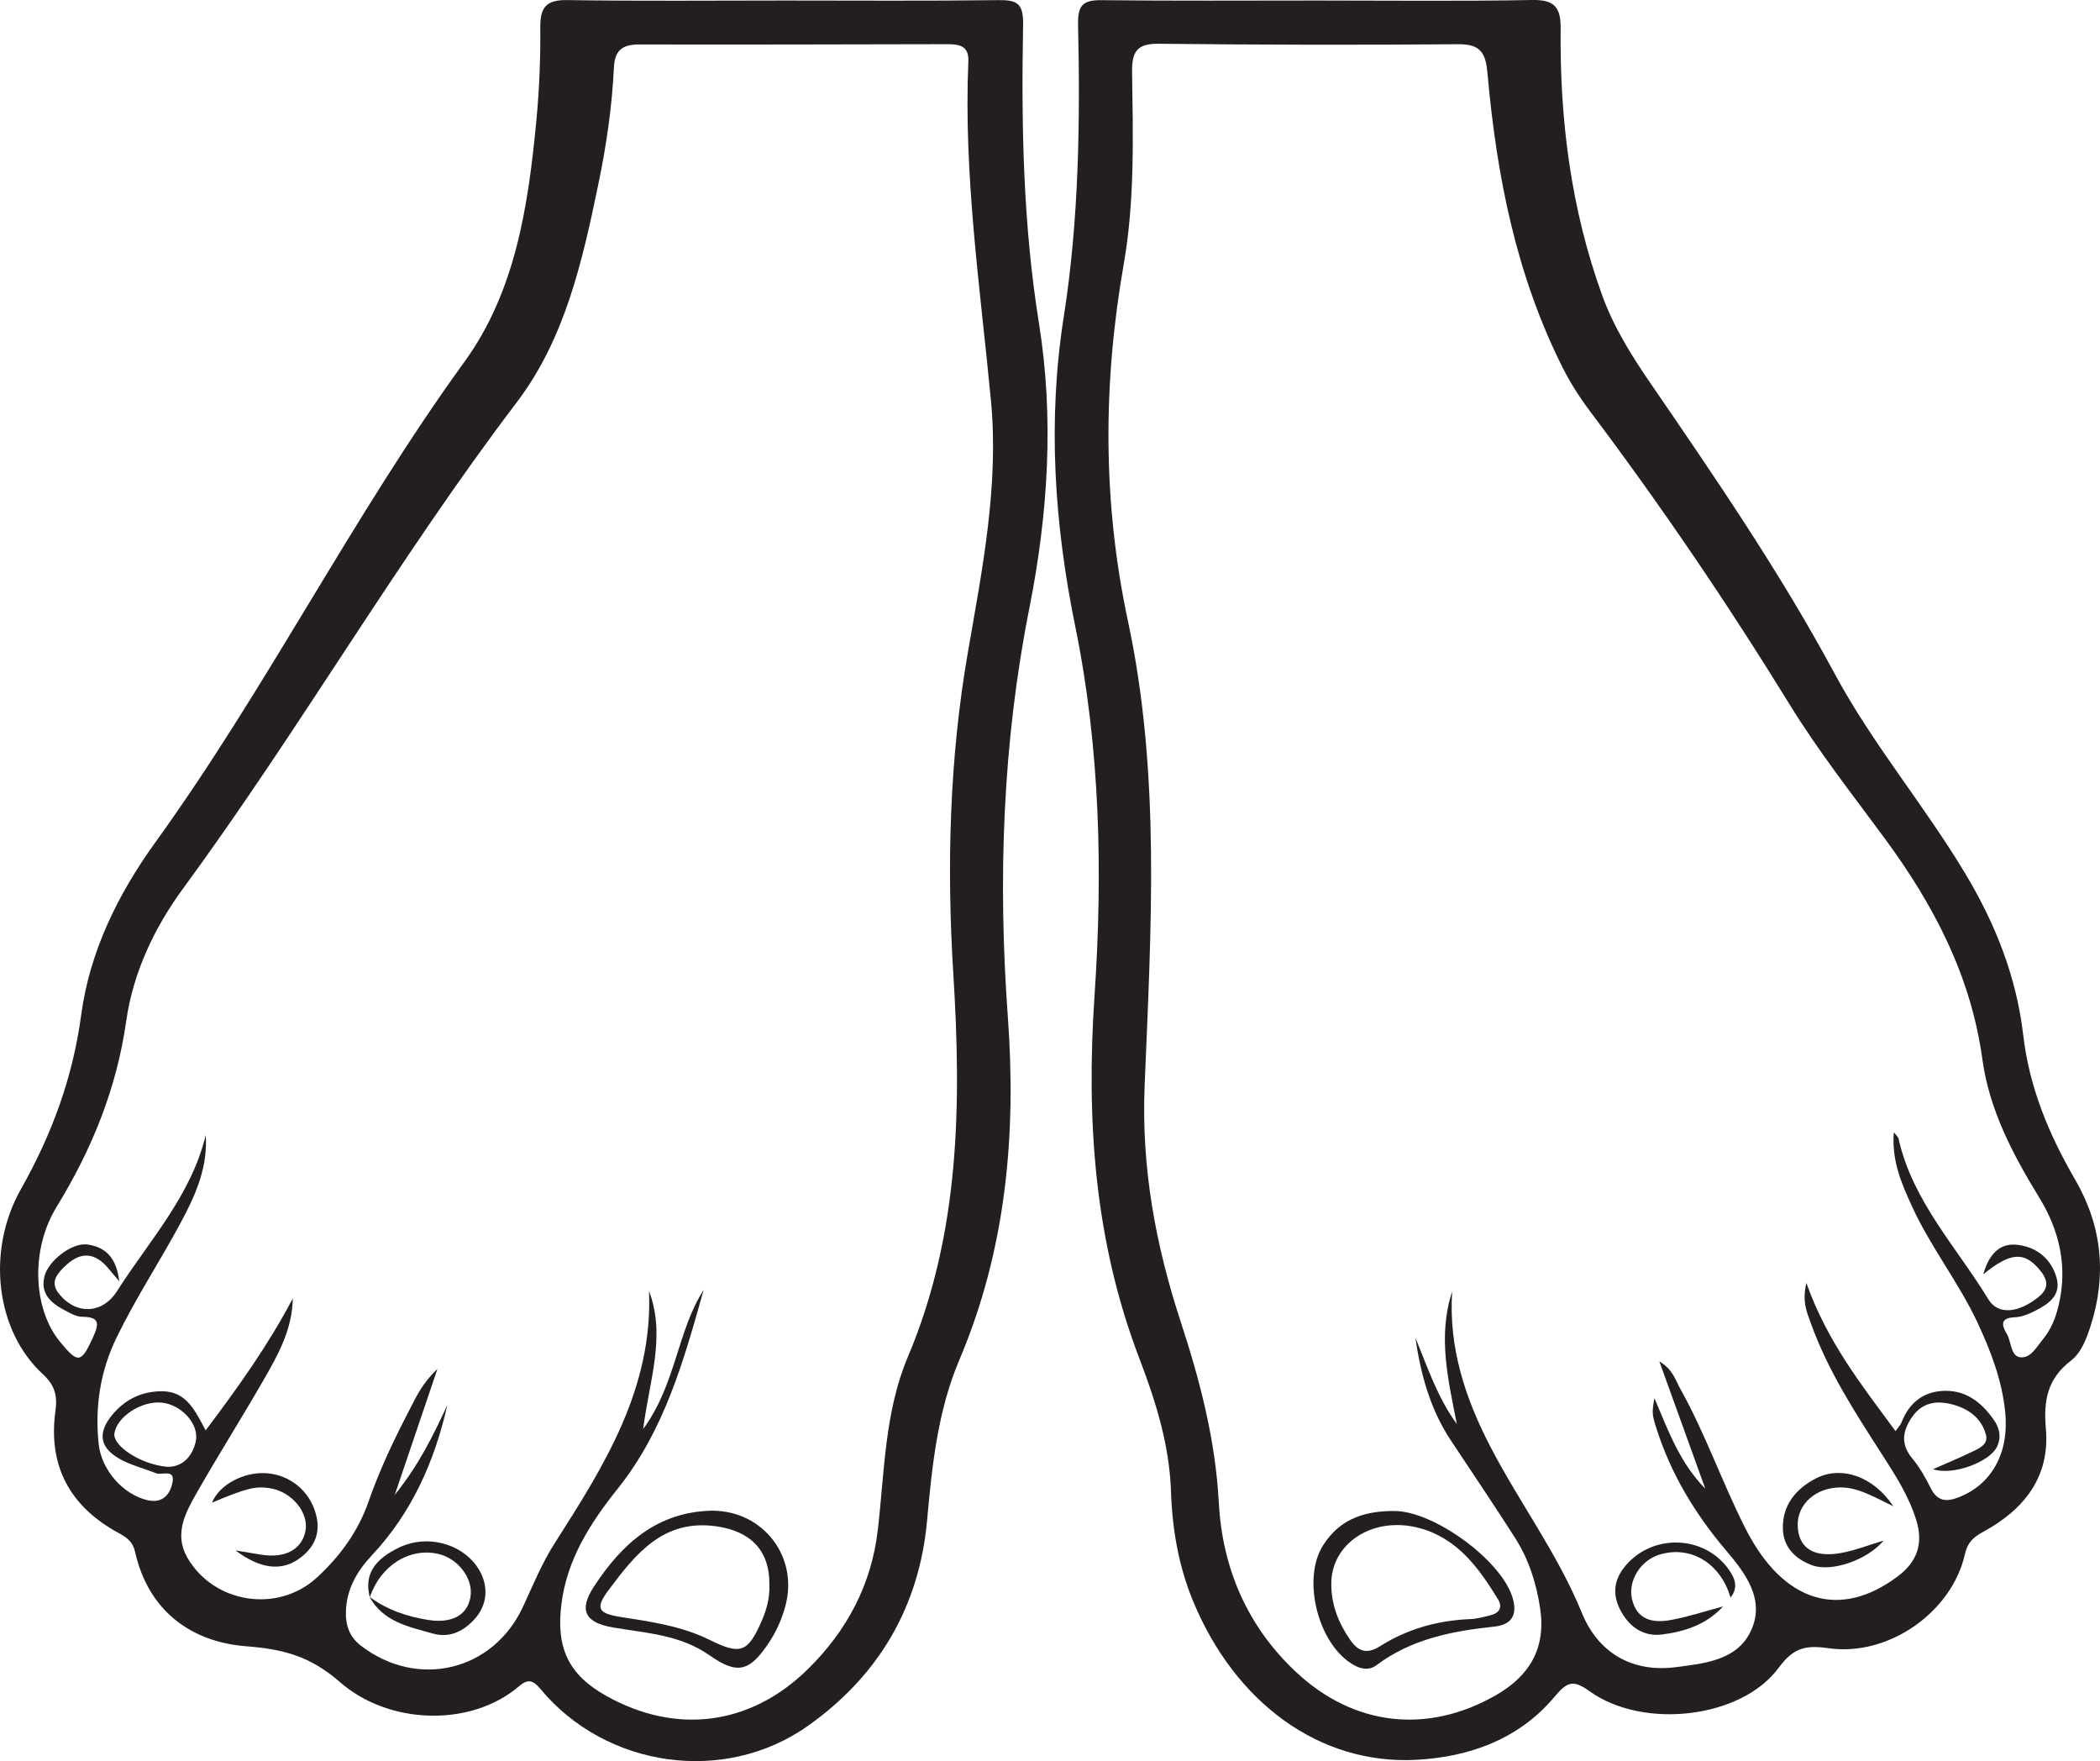 <?xml version="1.0" encoding="UTF-8"?>
<svg xmlns="http://www.w3.org/2000/svg" xmlns:xlink="http://www.w3.org/1999/xlink" width="208.52pt" height="174.834pt" viewBox="0 0 208.52 174.834" version="1.1">
<defs>
<clipPath id="clip1">
  <path d="M 0 0 L 105 0 L 105 174.836 L 0 174.836 Z M 0 0 "/>
</clipPath>
<clipPath id="clip2">
  <path d="M 104 0 L 208.52 0 L 208.52 174.836 L 104 174.836 Z M 104 0 "/>
</clipPath>
</defs>
<g id="surface1">
<g clip-path="url(#clip1)" clip-rule="nonzero">
<path style=" stroke:none;fill-rule:evenodd;fill:rgb(13.73%,12.16%,12.549%);fill-opacity:1;" d="M 16.586 145.617 C 18.004 145.672 19.082 144.699 19.438 143.105 C 19.812 141.391 18.027 139.465 16.102 139.25 C 14.082 139.031 11.594 140.637 11.359 142.309 C 11.191 143.531 13.914 145.359 16.586 145.617 M 44.418 139.484 C 43.152 145.09 40.887 150.18 36.918 154.41 C 35.414 156.016 34.387 157.816 34.344 160.078 C 34.324 161.414 34.734 162.531 35.84 163.379 C 41.461 167.695 48.973 165.918 51.945 159.484 C 52.934 157.34 53.82 155.164 55.105 153.16 C 59.992 145.516 64.832 137.84 64.445 128.172 C 66.133 132.617 64.5 136.957 63.859 141.875 C 67.148 137.391 67.223 132.164 69.867 128.062 C 67.906 135.027 65.988 141.977 61.324 147.805 C 58.625 151.184 56.27 154.828 55.734 159.344 C 55.223 163.621 56.453 166.262 60.207 168.363 C 67.141 172.242 74.504 171.297 80.184 165.738 C 84.082 161.922 86.539 157.312 87.164 151.871 C 87.832 146.09 87.844 140.156 90.141 134.719 C 95.336 122.426 95.465 109.602 94.656 96.621 C 93.996 85.977 94.277 75.344 96.094 64.828 C 97.535 56.512 99.199 48.199 98.395 39.742 C 97.324 28.539 95.672 17.387 96.152 6.082 C 96.223 4.457 95.125 4.383 93.949 4.387 C 83.785 4.402 73.621 4.441 63.461 4.414 C 61.789 4.41 61.039 4.996 60.957 6.723 C 60.773 10.578 60.215 14.406 59.434 18.18 C 57.848 25.84 56.133 33.59 51.32 39.926 C 39.488 55.5 29.723 72.473 18.164 88.23 C 15.34 92.078 13.215 96.543 12.531 101.375 C 11.582 108.062 9.133 114.086 5.625 119.805 C 2.996 124.09 3.289 129.945 5.949 133.195 C 7.766 135.418 8.066 135.328 9.246 132.738 C 9.859 131.398 9.895 130.738 8.168 130.723 C 7.578 130.719 6.961 130.367 6.41 130.07 C 5.098 129.371 4 128.484 4.406 126.742 C 4.773 125.184 7.137 123.332 8.68 123.547 C 10.465 123.797 11.566 124.844 11.84 127.195 C 11.031 126.293 10.605 125.633 10.016 125.188 C 8.562 124.102 7.32 124.816 6.258 125.891 C 5.59 126.566 5.016 127.355 5.812 128.379 C 7.5 130.551 10.148 130.48 11.609 128.191 C 14.805 123.176 18.973 118.715 20.43 112.68 C 20.656 116.023 19.312 118.855 17.816 121.621 C 15.789 125.359 13.457 128.922 11.59 132.754 C 9.953 136.121 9.414 139.637 9.793 143.32 C 10.059 145.93 12.203 148.328 14.574 148.914 C 16.152 149.305 16.891 148.352 17.129 147.168 C 17.406 145.781 16.07 146.492 15.473 146.25 C 14.383 145.805 13.219 145.523 12.176 144.992 C 9.848 143.809 9.578 142.238 11.293 140.289 C 12.555 138.848 14.168 138.113 16.09 138.117 C 18.543 138.121 19.391 140.098 20.422 142 C 23.66 137.695 26.652 133.508 29.07 128.906 C 29.027 131.98 27.602 134.512 26.164 137.012 C 24.004 140.77 21.684 144.43 19.539 148.195 C 18.414 150.172 17.254 152.285 18.602 154.633 C 21.234 159.191 27.594 160.18 31.469 156.609 C 33.754 154.508 35.562 152.039 36.598 149.062 C 37.711 145.855 39.176 142.805 40.742 139.801 C 41.359 138.609 41.926 137.348 43.438 135.895 C 41.938 140.316 40.664 144.078 39.199 148.398 C 41.645 145.367 43.043 142.438 44.418 139.484 M 77.855 0.051 C 84.945 0.051 92.035 0.105 99.125 0.012 C 101 -0.012 101.625 0.332 101.59 2.449 C 101.406 12.371 101.582 22.258 103.168 32.121 C 104.676 41.523 104.066 51.016 102.219 60.328 C 99.539 73.805 99.082 87.359 100.078 101.004 C 100.93 112.707 99.887 124.105 95.246 135.035 C 93.102 140.094 92.547 145.52 92.055 150.945 C 91.273 159.547 87.223 166.367 80.25 171.316 C 71.949 177.207 60.16 175.508 53.652 167.66 C 52.906 166.762 52.383 166.68 51.551 167.391 C 46.73 171.512 38.59 171.207 33.789 167.016 C 30.801 164.414 28.188 163.727 24.457 163.434 C 18.973 163.008 14.727 159.922 13.406 154.039 C 13.188 153.055 12.574 152.617 11.781 152.191 C 6.961 149.578 4.754 145.551 5.504 140.086 C 5.719 138.527 5.441 137.512 4.23 136.395 C -0.402 132.125 -1.398 124.203 2.082 118.043 C 5.148 112.617 7.227 106.988 8.059 100.773 C 8.91 94.43 11.723 88.75 15.457 83.578 C 26.527 68.234 35.008 51.23 46.129 35.902 C 51.203 28.906 52.457 20.387 53.262 11.934 C 53.551 8.879 53.676 5.797 53.648 2.73 C 53.629 0.719 54.23 -0.027 56.348 0.008 C 63.516 0.121 70.684 0.051 77.855 0.051 "/>
</g>
<g clip-path="url(#clip2)" clip-rule="nonzero">
<path style=" stroke:none;fill-rule:evenodd;fill:rgb(13.73%,12.16%,12.549%);fill-opacity:1;" d="M 196.926 126.508 C 197.543 124.363 198.66 123.398 200.297 123.578 C 202.219 123.789 203.691 124.965 204.215 126.883 C 204.676 128.598 203.398 129.465 202.086 130.129 C 201.465 130.445 200.762 130.742 200.082 130.77 C 198.668 130.824 198.691 131.465 199.258 132.406 C 199.734 133.195 199.625 134.598 200.582 134.738 C 201.625 134.891 202.238 133.695 202.883 132.918 C 203.641 131.992 204.09 130.895 204.375 129.734 C 205.344 125.844 204.535 122.227 202.484 118.883 C 199.867 114.617 197.531 110.18 196.848 105.211 C 195.715 96.887 192.008 89.828 187.125 83.207 C 183.902 78.836 180.531 74.539 177.691 69.922 C 171.535 59.914 164.945 50.215 157.887 40.832 C 156.84 39.441 155.91 37.988 155.133 36.434 C 150.539 27.273 148.602 17.422 147.707 7.328 C 147.531 5.324 147.07 4.371 144.82 4.391 C 134.898 4.473 124.973 4.449 115.047 4.344 C 112.902 4.32 112.387 5.129 112.41 7.125 C 112.5 13.504 112.688 19.902 111.582 26.223 C 109.508 38.066 109.48 49.867 112 61.656 C 115.273 76.93 114.281 92.383 113.656 107.793 C 113.32 115.891 114.746 123.609 117.238 131.215 C 119.156 137.066 120.688 142.953 121.023 149.184 C 121.375 155.668 123.828 161.426 128.672 165.973 C 134.387 171.34 141.691 172.199 148.5 168.312 C 151.836 166.41 153.52 163.68 152.934 159.711 C 152.562 157.176 151.793 154.793 150.422 152.645 C 148.344 149.395 146.184 146.199 144.055 142.984 C 142.004 139.891 141.07 136.426 140.539 132.805 C 141.754 135.734 142.738 138.75 144.656 141.367 C 143.797 136.988 142.738 132.652 144.191 128.215 C 143.832 133.77 145.473 138.777 147.984 143.613 C 150.879 149.195 154.68 154.25 157.082 160.141 C 158.68 164.047 162.016 166.07 166.402 165.508 C 169.273 165.137 172.547 164.828 173.891 161.832 C 175.254 158.793 173.359 156.238 171.418 153.953 C 168.324 150.316 165.891 146.301 164.449 141.723 C 164.043 140.426 164.02 140.27 164.273 138.793 C 165.66 142.082 166.84 145.281 169.324 147.781 C 167.848 143.695 166.375 139.609 164.766 135.152 C 166.133 135.969 166.367 137.023 166.852 137.887 C 169.352 142.359 171.023 147.234 173.336 151.781 C 177.109 159.172 182.738 160.77 188.434 156.496 C 190.398 155.023 190.992 153.203 190.273 150.902 C 189.543 148.539 188.227 146.488 186.902 144.43 C 184.223 140.258 181.504 136.094 179.816 131.379 C 179.445 130.336 178.914 129.297 179.363 127.367 C 181.461 133.262 184.887 137.543 188.215 142.07 C 188.473 141.707 188.703 141.488 188.805 141.223 C 189.57 139.258 190.98 138.125 193.094 138.074 C 195.266 138.027 196.785 139.262 197.969 140.945 C 198.543 141.758 198.75 142.676 198.293 143.625 C 197.547 145.172 193.844 146.516 191.945 145.855 C 193.371 145.223 194.73 144.664 196.051 144.016 C 196.676 143.711 197.43 143.312 197.195 142.438 C 196.742 140.742 195.434 139.848 193.852 139.422 C 192.32 139.016 190.867 139.207 189.863 140.672 C 188.922 142.039 188.695 143.344 189.863 144.762 C 190.605 145.66 191.199 146.703 191.723 147.754 C 192.363 149.027 193.238 149.125 194.457 148.656 C 197.738 147.395 199.5 144.285 199.113 140.238 C 198.801 137.059 197.691 134.148 196.34 131.266 C 194.457 127.258 191.68 123.77 189.848 119.75 C 188.824 117.516 187.82 115.246 188.047 112.402 C 188.34 112.781 188.48 112.887 188.512 113.016 C 189.891 119.238 194.273 123.785 197.441 129 C 198.41 130.594 200.48 130.328 202.422 128.754 C 203.641 127.766 203.223 126.863 202.426 125.945 C 200.961 124.258 199.621 124.316 196.926 126.508 M 130.879 0.051 C 137.965 0.051 145.055 0.133 152.141 0 C 154.363 -0.039 154.988 0.734 154.965 2.84 C 154.867 11.883 155.988 20.75 159.086 29.312 C 160.227 32.457 161.965 35.246 163.84 37.98 C 170.297 47.398 176.754 56.809 182.176 66.887 C 185.918 73.836 191.039 79.902 195.102 86.656 C 198.109 91.648 200.215 96.926 200.895 102.742 C 201.492 107.926 203.441 112.617 206.043 117.09 C 208.719 121.695 209.219 126.566 207.582 131.645 C 207.168 132.93 206.656 134.297 205.617 135.094 C 203.293 136.879 202.898 139.059 203.145 141.84 C 203.57 146.637 200.957 149.879 196.918 152.074 C 195.965 152.594 195.371 153.105 195.109 154.281 C 193.82 160.039 187.527 164.477 181.57 163.629 C 179.32 163.309 178.105 163.547 176.621 165.559 C 172.906 170.617 163.156 171.715 157.844 167.902 C 156.254 166.766 155.652 166.898 154.383 168.418 C 150.855 172.648 145.914 174.43 140.605 174.707 C 131.051 175.203 122.652 169.074 118.461 158.938 C 117.031 155.477 116.398 151.797 116.277 148.109 C 116.125 143.434 114.746 139.078 113.125 134.84 C 108.672 123.184 107.848 111.246 108.68 98.871 C 109.508 86.633 109.25 74.324 106.766 62.18 C 104.688 52.008 104.004 41.754 105.629 31.43 C 107.137 21.82 107.258 12.137 107.047 2.445 C 107.008 0.535 107.512 -0.004 109.371 0.016 C 116.539 0.098 123.707 0.051 130.879 0.051 "/>
</g>
<path style=" stroke:none;fill-rule:evenodd;fill:rgb(13.73%,12.16%,12.549%);fill-opacity:1;" d="M 76.395 157.391 C 76.465 153.977 74.582 152.012 71.121 151.523 C 65.855 150.781 63.105 154.281 60.441 157.836 C 59.082 159.648 59.367 160.172 61.617 160.523 C 64.641 160.996 67.668 161.422 70.457 162.797 C 73.559 164.328 74.258 164.062 75.652 160.875 C 76.16 159.707 76.445 158.496 76.395 157.391 M 70.695 149.973 C 75.77 149.961 79.305 154.539 77.988 159.422 C 77.641 160.723 77.102 161.945 76.355 163.066 C 74.453 165.926 73.25 166.301 70.453 164.332 C 67.52 162.273 64.148 162.129 60.84 161.562 C 58.102 161.09 57.445 159.859 58.957 157.535 C 61.719 153.293 65.238 150.082 70.695 149.973 "/>
<path style=" stroke:none;fill-rule:evenodd;fill:rgb(13.73%,12.16%,12.549%);fill-opacity:1;" d="M 36.723 158.57 C 36.145 156.391 37.098 154.809 39.734 153.582 C 42.371 152.355 45.715 153.191 47.336 155.48 C 48.594 157.254 48.488 159.332 47.008 160.863 C 45.91 162.004 44.59 162.625 42.969 162.168 C 40.57 161.492 38.051 161.008 36.691 158.527 C 38.43 159.82 40.426 160.488 42.52 160.82 C 44.898 161.199 46.422 160.316 46.715 158.539 C 47.016 156.73 45.5 154.715 43.508 154.262 C 40.645 153.613 37.762 155.441 36.723 158.57 "/>
<path style=" stroke:none;fill-rule:evenodd;fill:rgb(13.73%,12.16%,12.549%);fill-opacity:1;" d="M 23.387 153.918 C 24.406 154.09 25.148 154.215 25.902 154.336 C 28.297 154.727 29.969 153.84 30.328 151.996 C 30.691 150.164 28.957 148.074 26.805 147.742 C 25.352 147.52 24.48 147.734 21.051 149.176 C 21.766 147.402 24.195 146.09 26.461 146.254 C 28.816 146.422 30.758 148.023 31.375 150.336 C 31.887 152.254 31.176 153.727 29.602 154.805 C 27.867 155.996 25.785 155.727 23.387 153.918 "/>
<path style=" stroke:none;fill-rule:evenodd;fill:rgb(13.73%,12.16%,12.549%);fill-opacity:1;" d="M 132.191 157.301 C 132.199 159.34 132.914 161.137 134.062 162.793 C 134.859 163.938 135.707 164.262 137.023 163.43 C 139.734 161.715 142.746 160.871 145.957 160.738 C 146.656 160.707 147.355 160.52 148.039 160.344 C 148.918 160.113 149.211 159.527 148.73 158.742 C 146.812 155.609 144.66 152.668 140.871 151.68 C 136.293 150.488 132.141 153.234 132.191 157.301 M 138.484 150.004 C 142.34 150.027 148.895 154.758 150.137 158.445 C 150.699 160.098 150.301 161.277 148.379 161.48 C 144.199 161.922 140.141 162.707 136.664 165.32 C 135.988 165.828 135.215 165.734 134.445 165.305 C 130.906 163.348 129.207 156.773 131.395 153.383 C 132.91 151.031 135.105 149.984 138.484 150.004 "/>
<path style=" stroke:none;fill-rule:evenodd;fill:rgb(13.73%,12.16%,12.549%);fill-opacity:1;" d="M 187.992 149.531 C 185.828 148.488 184.277 147.527 182.359 147.68 C 179.953 147.867 178.27 149.633 178.527 151.82 C 178.75 153.781 180.219 154.645 182.844 154.168 C 184.184 153.922 185.484 153.406 187.043 152.941 C 185.359 154.91 181.855 156.078 179.969 155.402 C 178.285 154.801 177.086 153.609 177.031 151.797 C 176.961 149.449 178.309 147.789 180.332 146.758 C 182.812 145.492 186.004 146.531 187.992 149.531 "/>
<path style=" stroke:none;fill-rule:evenodd;fill:rgb(13.73%,12.16%,12.549%);fill-opacity:1;" d="M 171.832 158.594 C 170.824 155.152 167.824 153.367 164.719 154.355 C 162.887 154.941 161.629 156.941 162.051 158.754 C 162.535 160.84 164.148 161.152 165.895 160.828 C 167.645 160.508 169.355 159.941 171.086 159.48 C 169.461 161.273 167.289 161.98 165.02 162.266 C 163.113 162.5 161.699 161.438 160.852 159.762 C 160.078 158.219 160.262 156.777 161.434 155.406 C 164.137 152.238 169.215 152.395 171.645 155.793 C 172.266 156.66 172.645 157.602 171.832 158.594 "/>
</g>
</svg>
